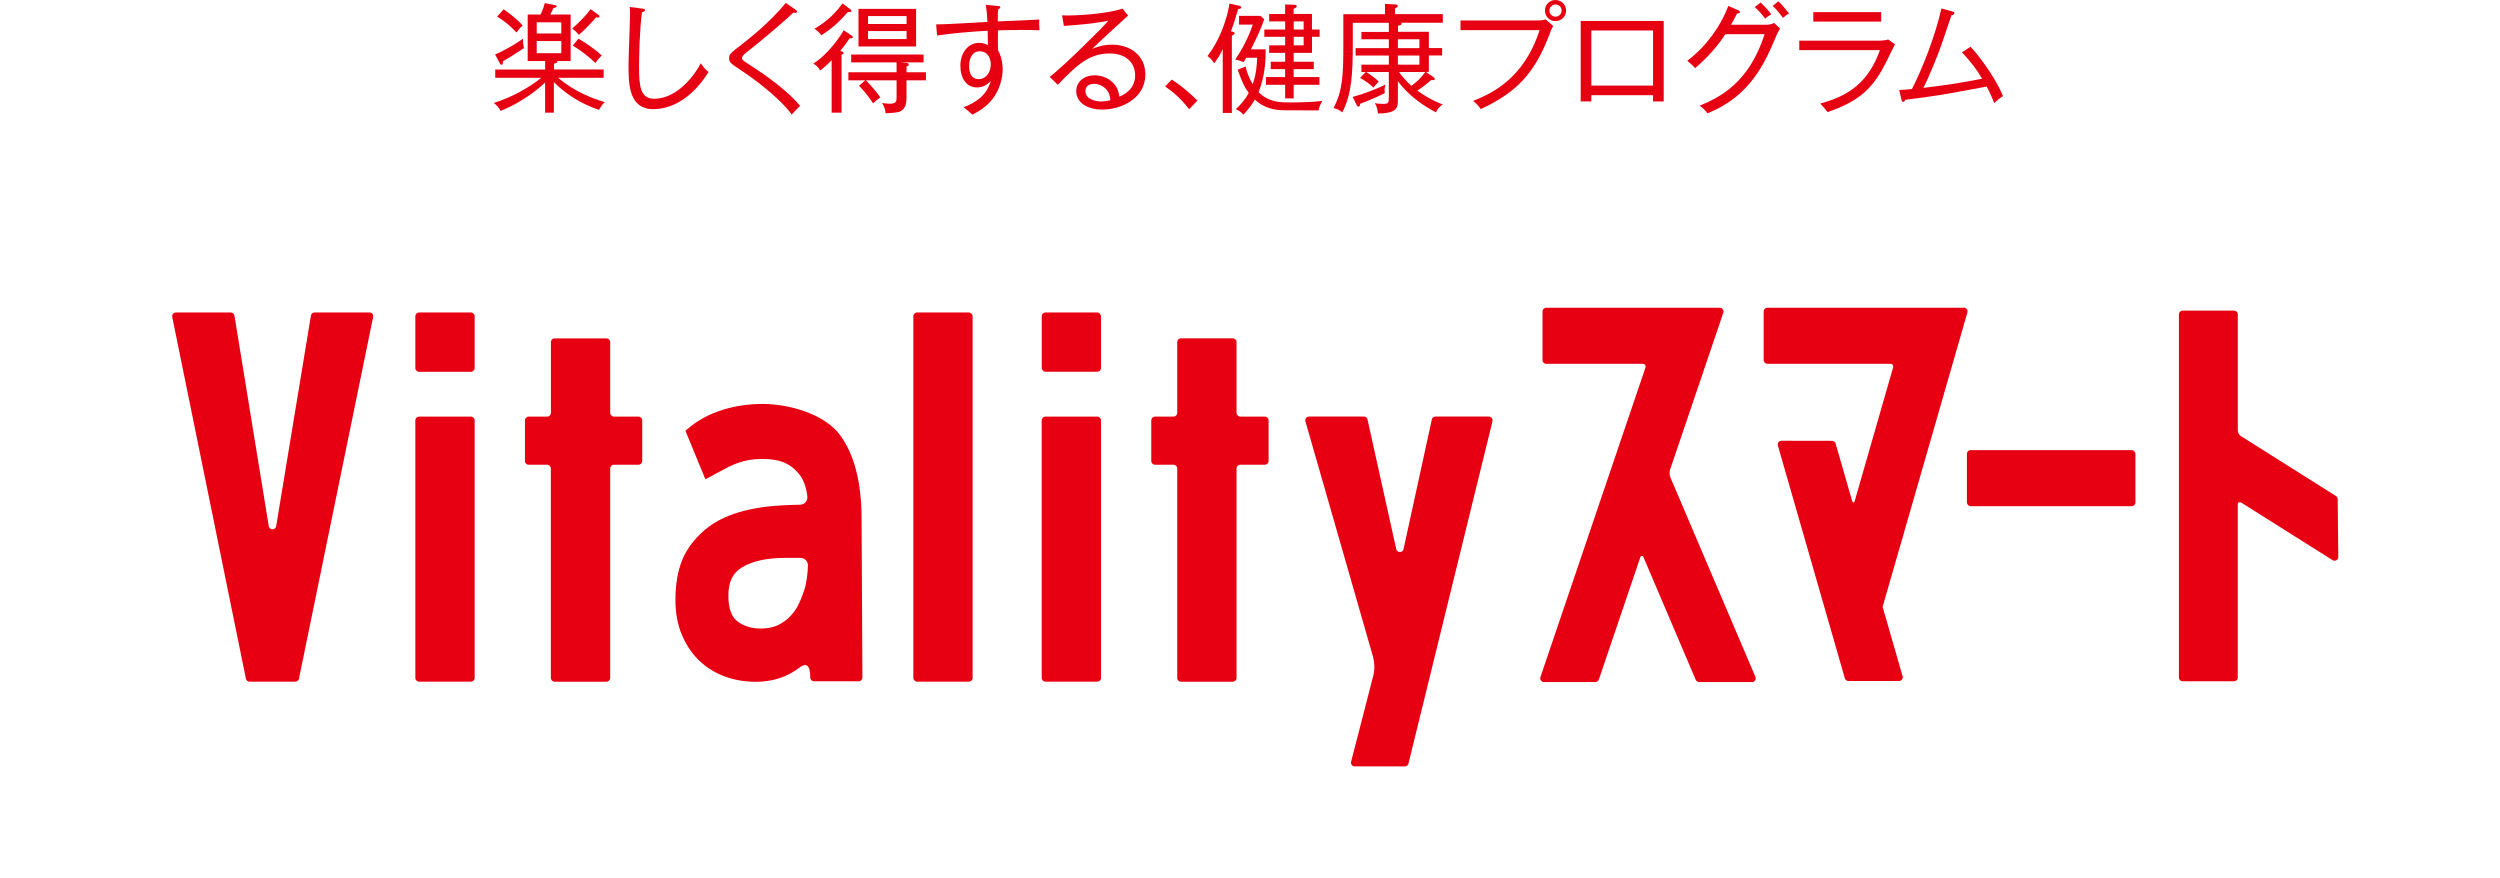 <?xml version="1.0" encoding="UTF-8"?>
<svg id="_レイヤー_2" data-name="レイヤー 2" xmlns="http://www.w3.org/2000/svg" xmlns:xlink="http://www.w3.org/1999/xlink" viewBox="0 0 592.11 208.01">
  <defs>
    <filter id="drop-shadow-1" x="36.77" y="69.33" width="521" height="116" filterUnits="userSpaceOnUse">
      <feOffset dx="2.19" dy="2.19"/>
      <feGaussianBlur result="blur" stdDeviation="1.09"/>
      <feFlood flood-color="#000" flood-opacity=".3"/>
      <feComposite in2="blur" operator="in"/>
      <feComposite in="SourceGraphic"/>
    </filter>
  </defs>
  <g id="txt">
    <g>
      <path d="M141.82,26.01c-4.06-1.37-7.64-3.58-10.64-6.55v7.22h-2.07v-7.14c-.45.42-4.37,4.23-10.53,6.72-.48-.87-.95-1.34-1.62-1.88,4.34-1.34,8.68-3.84,11.23-5.96h-10.89v-1.96h11.82v-1.99h-4.14V3.44h3.05c.5-1.04.73-1.68,1.01-2.69l2.21.42c.34.06.59.14.59.31,0,.25-.25.34-.78.42-.25.64-.36.9-.73,1.54h4.82v11.03h-3.22c.03.06.06.11.06.17,0,.28-.45.36-.78.42v1.4h11.76v1.96h-10.81c4.14,3.47,8.37,4.96,11.09,5.77-.5.42-.64.64-1.4,1.82ZM119.11,14.5c.03.31.06.84-.36.84-.2,0-.28-.2-.39-.39l-1.09-2.04c2.27-.98,4.93-2.55,6.61-3.75-.03.73.08,1.74.2,2.24-3.28,2.13-3.64,2.38-4.96,3.11ZM122.33,7.7c-1.12-1.2-2.41-2.44-4.59-3.78l1.54-1.71c.62.42,2.72,1.85,4.51,3.81-.11.11-.95.92-1.46,1.68ZM132.94,5.29h-5.82v2.63h5.82v-2.63ZM132.94,9.72h-5.82v2.88h5.82v-2.88ZM141.65,4.17c-.11,0-.2,0-.48-.06-.92,1.12-2.91,3.19-4.06,4.14-.42-.5-.98-1.09-1.6-1.48,1.88-1.68,3.08-2.88,4.37-4.59l1.79,1.29c.11.08.31.22.31.45,0,.2-.17.25-.34.25ZM141.03,14.92c-1.29-1.26-3.5-3.02-5.35-4.12l1.32-1.65c1.71,1.01,3.89,2.46,5.52,4-.5.45-1.18,1.26-1.48,1.76Z" style="fill: #e60012;"/>
      <path d="M154.8,25.87c-5.77,0-5.94-5.74-5.94-10.25,0-1.99.36-10.64.36-12.4,0-.78-.03-1.12-.08-1.57l2.97.39c.42.06.67.11.67.36s-.39.45-.73.5c-.56,3.81-.7,11.03-.7,12.85,0,4.76.34,7.64,3.61,7.64,5.8,0,10.05-6.38,11-8.4.7.95.98,1.34,1.85,2.07-4.96,7.95-10.7,8.79-13.02,8.79Z" style="fill: #e60012;"/>
      <path d="M187.5,27.13c-1.99-2.91-7.08-7.2-11.56-10.19-3.08-2.04-3.25-2.16-3.25-3.19,0-.92.39-1.23,2.91-3.16,1.34-1.06,6.78-5.24,10.5-9.91l2.24,1.57c.28.2.45.31.45.53,0,.14-.14.28-.39.28-.11,0-.31-.06-.48-.08-1.85,1.79-7.08,6.24-10.92,9.27-.42.31-1.26,1.01-1.26,1.46,0,.48.17.59,1.68,1.57,5.18,3.3,9.46,6.66,12.07,9.77-.56.53-1.34,1.43-1.99,2.1Z" style="fill: #e60012;"/>
      <path d="M201.62,9.07c-.11,0-.2-.03-.36-.03-.73,1.09-.87,1.29-2.24,3,.7.28.78.31.78.53,0,.17-.11.25-.48.42v13.69h-2.35v-12.4c-1.48,1.48-2.13,1.99-2.72,2.41-.48-.78-.78-1.15-1.62-1.62.5-.31,4-2.55,7.2-7.9l1.9,1.26c.11.08.25.22.25.39,0,.22-.25.25-.36.25ZM201.2,2.88c-.11,0-.22-.03-.36-.06-2.02,2.32-3.84,3.98-6.33,5.54-.53-.84-1.34-1.37-1.62-1.54,1.01-.59,4.06-2.35,6.66-6.02l1.79,1.37c.22.17.31.28.31.45,0,.2-.22.25-.45.25ZM214.7,19.01v3.98c0,.95,0,2.74-1.54,3.42q-.67.31-3.42.42c0-.62-.31-1.71-.84-2.44.28.03,1.09.17,1.88.17,1.4,0,1.57-.5,1.57-1.37v-4.17h-7.28c.11.11,1.96,1.9,3.42,4.03-.92.67-1.43,1.15-1.71,1.43-.78-1.26-2.24-3.11-3.33-4.17l1.48-1.29h-4v-1.9h11.42v-2.35h-10.75v-1.85h17.14v1.85h-5.6l1.57.14c.34.03.53.14.53.39,0,.31-.31.36-.53.42v1.4h4.59v1.9h-4.59ZM203.33,11V2.1h13.64v8.9h-13.64ZM214.72,3.81h-9.13v1.88h9.13v-1.88ZM214.72,7.36h-9.13v1.9h9.13v-1.9Z" style="fill: #e60012;"/>
      <path d="M241.29,7.11c-1.65,0-3.28.03-4.93.08,0,1.93-.06,3.61.03,4.73,1.09,1.99,1.09,4.17,1.09,4.56,0,1.65-.56,4.7-2.52,7.11-1.68,2.04-3.5,2.97-4.65,3.56-.45-.45-1.51-1.29-2.1-1.74,3.19-1.26,5.46-2.86,6.47-6.27-.5.53-1.48,1.57-3.3,1.57-2.46,0-3.92-2.13-3.92-5.18s1.88-5.38,4.45-5.38c1.09,0,1.65.34,2.07.56-.03-.53-.06-2.6-.06-3.42-3.19.14-8.88.62-11.98,1.12l-.22-2.63c1.93.03,10.42-.5,12.15-.59-.14-2.24-.17-2.72-.39-4.06l2.77.28c.39.03.67.06.67.36,0,.2-.34.34-.5.42-.08.78-.08,1.01-.11,2.88,8.18-.36,9.1-.39,9.83-.45-.03.62-.03,1.68.06,2.55-1.01-.06-2.69-.08-4.9-.08ZM232.02,12.15c-1.85,0-2.49,1.88-2.49,3.44,0,.64,0,3.16,2.3,3.16,1.62,0,2.83-1.54,2.83-3.58,0-.98-.5-3.02-2.63-3.02Z" style="fill: #e60012;"/>
      <path d="M261.09,25.96c-3.25,0-6.19-1.46-6.19-4.37,0-2.02,1.6-3.75,4.37-3.75,1.79,0,3.67.76,4.82,2.3.73.98.9,1.88,1.04,2.74.81-.34,3.72-1.57,3.72-5.04,0-3.11-2.32-5.18-6.02-5.18-4.87,0-7.81,2.74-12.29,7.42l-1.93-1.88c2.49-1.74,12.77-11.84,13.89-13.3-2.74.62-7.59,1.06-10.53,1.23l-.42-2.49c2.88.14,10.56-.31,14.31-1.6l1.32,1.65c-.64.53-7.87,7.2-8.48,7.87,1.01-.39,2.49-.98,4.73-.98,4.12,0,7.84,2.46,7.84,7.03,0,5.88-5.96,8.34-10.16,8.34ZM261.98,21.14c-.59-.67-1.68-1.29-2.88-1.29-.59,0-2.02.2-2.02,1.74,0,1.93,2.44,2.44,3.7,2.44.95,0,1.76-.2,2.21-.28-.08-.78-.17-1.71-1.01-2.6Z" style="fill: #e60012;"/>
      <path d="M281.63,25.87c-2.1-2.8-4.26-4.4-5.68-5.4l1.57-1.62c2.69,1.71,4.82,3.72,6.08,4.98l-1.96,2.04Z" style="fill: #e60012;"/>
      <path d="M293.24,2.18c-.7,2.44-1.12,3.75-1.71,5.26.5.08.87.14.87.42,0,.2-.11.25-.28.39-.11.08-.22.14-.36.22v18.28h-2.16v-15.09c-.87,1.71-.98,1.88-2.02,3.33-.59-.87-.87-1.2-1.6-1.71,3.84-5.04,4.96-10.78,5.21-12.43l2.21.48c.28.06.59.2.59.42,0,.25-.2.31-.76.42ZM312.31,26.15c-8.09,0-8.99,0-10.08-.17-2.46-.36-4-1.46-5.04-2.38-.56.95-1.26,2.02-2.69,3.56-.5-.56-.95-.92-1.82-1.32,1.26-1.12,2.13-2.13,3.08-3.81-1.18-1.6-1.57-2.66-2.63-5.52l1.88-.76c.2.87.56,2.3,1.68,4.17.84-2.32.98-4.34,1.06-6.24h-2.58c-.36.62-.48.78-.64,1.06-.87-.45-1.54-.56-1.99-.62,1.79-2.58,3.33-5.71,4.17-8.29h-3.25v-2.07h5.1l.87.81c-.7,2.02-1.71,4.31-3.16,7.11h3.5c.03,2.18-.11,6.3-1.68,10.14,2.41,2.41,5.07,2.44,7.45,2.44,2.24,0,5.49-.08,7.67-.36-.31.48-.76,1.32-.9,2.24ZM310.74,8.71v3.81h-4.34v2.1h4.76v1.76h-4.76v1.88h6.1v1.82h-6.1v3.22h-2.02v-3.22h-4.54v-1.82h4.54v-1.88h-3.42v-1.76h3.42v-2.1h-3.78v-1.79h3.78v-2.02h-4.93v-1.71h4.93v-1.93h-3.78v-1.76h3.78V1.06l2.1.06c.28,0,.64.06.64.36,0,.28-.25.39-.73.62v1.2h4.34v3.7h1.82v1.71h-1.82ZM308.76,5.07h-2.35v1.93h2.35v-1.93ZM308.76,8.71h-2.35v2.02h2.35v-2.02Z" style="fill: #e60012;"/>
      <path d="M340.07,26.6c-5.07-2.63-7.78-5.74-8.99-7.36v4.2c0,2.02-.03,3.39-4.73,3.44-.08-1.34-.5-2.04-.73-2.44.59.08,1.09.17,1.99.17,1.18,0,1.32-.28,1.32-1.32v-6.24h-5.35c1.57,1.01,2.24,1.57,2.97,2.27-.81.87-.92.95-1.26,1.43-.98-.95-1.76-1.48-3.16-2.32l1.32-1.37h-1.01v-1.74h6.5v-2.16h-7.87v-1.76h7.87v-2.1h-6.5v-1.74h6.5v-2.16h-8.54v4.96c0,6.8-.2,11.87-2.49,16.27-.76-.62-1.23-.84-2.07-1.04,2.13-4.09,2.32-7.56,2.32-14.87V3.36h9.86V.92l2.58.14c.25,0,.45.14.45.36,0,.31-.39.45-.64.53v1.4h11.31v2.04h-9.88c.08.06.14.14.14.22,0,.31-.59.45-.87.5v1.43h7.31v3.84h3.14v1.76h-3.14v3.89h-.73l1.74,1.18c.17.11.39.34.39.48,0,.34-.34.31-.84.25-1.18,1.04-2.02,1.68-3.28,2.52,1.15.87,3.39,2.32,6.02,3.28-.84.53-1.12.9-1.62,1.85ZM327.92,21.28c0,.25.03.48.06.76-1.12.59-2.32,1.18-5.85,2.55-.03.39-.06.67-.42.67-.22,0-.34-.25-.42-.42l-.92-1.88c2.52-.67,5.74-1.9,7.81-2.94-.11.36-.25.73-.25,1.26ZM336.18,9.3h-5.1v2.1h5.1v-2.1ZM336.18,13.16h-5.1v2.16h5.1v-2.16ZM331.36,17.05c.56.87,1.71,2.18,2.91,3.28,1.37-.98,2.35-1.93,3.3-3.28h-6.22Z" style="fill: #e60012;"/>
      <path d="M367.11,7.81c-3.58,9.66-8.04,14.14-16.41,18.03-.62-1.04-1.57-1.74-1.82-1.93,4-1.65,11.93-4.9,15.76-16.77h-18.73v-2.3h18.23c1.18,0,1.51-.11,1.93-.25l1.79,1.57c-.42.76-.48.9-.76,1.65ZM368.4,5.01c-1.37,0-2.49-1.12-2.49-2.52s1.12-2.49,2.49-2.49,2.52,1.09,2.52,2.49-1.12,2.52-2.52,2.52ZM368.4,1.06c-.73,0-1.43.62-1.43,1.43s.67,1.46,1.43,1.46c.81,0,1.46-.64,1.46-1.46s-.64-1.43-1.46-1.43Z" style="fill: #e60012;"/>
      <path d="M376.9,22.54v1.48h-2.52V4.96h19.66v19.07h-2.52v-1.48h-14.62ZM391.52,20.27V7.22h-14.62v13.05h14.62Z" style="fill: #e60012;"/>
      <path d="M420.72,8.46c-2.66,6.27-6.02,14.25-16.3,18.37-.56-.73-.78-.92-1.85-1.82,4.87-1.96,11.73-5.52,15.37-16.91h-9.3c-2.66,4.14-5.94,6.97-7.14,8.04-.53-.56-1.23-1.23-1.88-1.74,4.4-3.33,7.84-8.04,9.72-12.99l2.35,1.01c.25.11.39.2.39.39,0,.34-.42.36-.67.39-.7,1.4-1.04,1.99-1.43,2.66h8.37c.87,0,1.4-.22,1.85-.42l1.4,1.32c-.53.87-.7,1.26-.9,1.71ZM418.06,4.42c-.31-.42-1.23-1.68-2.46-2.74l1.4-1.09c.76.7,1.9,1.96,2.52,2.8-.25.14-.9.5-1.46,1.04ZM422.29,4.26c-.25-.36-1.29-1.85-2.44-2.86l1.34-1.09c.84.78,1.96,2.13,2.55,2.88-.56.28-.7.42-1.46,1.06Z" style="fill: #e60012;"/>
      <path d="M444.86,9.63c.84,0,1.57-.06,2.35-.28l1.6,1.15c-.36.62-1.68,3.42-1.96,3.98-3,5.99-5.96,9.32-14,12.07-.67-.84-.76-.98-1.74-2.02,6.8-1.85,11.42-5.04,14.14-12.66h-19.1v-2.24h18.7ZM445.54,2.88v2.24h-16.07v-2.24h16.07Z" style="fill: #e60012;"/>
      <path d="M472.33,24.42c-.34-.81-.87-2.21-1.79-3.92-11.56,2.16-11.82,2.18-19.32,3.14-.11.34-.22.48-.45.48-.25,0-.34-.17-.42-.5l-.53-2.32c.76-.03,1.34-.06,3-.2,2.38-4.56,5.54-12.57,7-19.1l2.52.7c.36.11.53.2.53.39,0,.39-.42.5-.67.53-.31.84-2.32,6.83-2.63,7.7-.2.53-2.41,6.38-4.03,9.49,4.51-.53,9.02-1.18,13.92-2.18-1.34-2.27-2.97-4.34-4.79-6.24l2.04-1.32c3,3.19,6.61,8.76,7.67,11.7-.2.11-1.32.84-2.04,1.65Z" style="fill: #e60012;"/>
    </g>
    <g>
      <rect y="31.72" width="592.11" height="176.29" style="fill: none;"/>
      <g style="filter: url(#drop-shadow-1);">
        <g>
          <path d="M97.07,71.82h12.27c.49,0,.89.4.89.89v12.27c0,.49-.4.89-.89.89h-12.27c-.49,0-.89-.4-.89-.89v-12.27c0-.49.4-.89.89-.89Z" style="fill: #e60012;"/>
          <g>
            <path d="M297.38,96.48h-5.81c-.49,0-.89-.4-.89-.89v-16.76c0-.49-.4-.89-.89-.89h-12.27c-.49,0-.89.4-.89.89v16.76c0,.49-.4.89-.89.89h-4.37c-.49,0-.89.4-.89.89v9.62c0,.49.4.89.89.89h4.37c.49,0,.89.4.89.89v49.61c0,.49.4.89.89.89h12.27c.49,0,.89-.4.89-.89v-49.61c0-.49.4-.89.89-.89h5.81c.49,0,.89-.4.89-.89v-9.62c0-.49-.4-.89-.89-.89Z" style="fill: #e60012;"/>
            <path d="M351.3,97.58l-14.42,58.75-5.48,22.33c-.1.4-.45.67-.86.67h-11.87c-.58,0-1-.55-.86-1.11l5.23-20.28c.39-1.53.37-3.14-.06-4.66l-15.99-55.68c-.16-.57.26-1.13.85-1.13h13c.42,0,.77.29.86.69l6.8,30.7c.21.93,1.53.92,1.73,0l6.7-30.7c.09-.41.45-.7.87-.7h12.63c.57,0,1,.54.86,1.1Z" style="fill: #e60012;"/>
            <path d="M97.07,96.48h12.27c.49,0,.89.4.89.89v61c0,.49-.4.89-.89.89h-12.27c-.49,0-.89-.4-.89-.89v-61c0-.49.4-.89.89-.89Z" style="fill: #e60012;"/>
            <path d="M245.42,96.48h12.27c.49,0,.89.4.89.89v61c0,.49-.4.89-.89.89h-12.27c-.49,0-.89-.4-.89-.89v-61c0-.49.4-.89.89-.89Z" style="fill: #e60012;"/>
            <rect x="214.13" y="71.82" width="14.04" height="87.44" rx=".89" ry=".89" style="fill: #e60012;"/>
            <path d="M196.81,100.9c-3.73-5.09-12.16-7.42-18.41-7.42-6.59,0-12.78,1.93-16.97,5.3l-1.29,1.04,4.74,11.51,3.23-1.74c2.89-1.58,5.61-3.08,10.15-3.08,5.13,0,7.03,1.61,8.54,3.26,1.18,1.29,1.93,3.15,2.22,5.54.14,1.1-.62,2.02-1.73,2.04-2.11.04-5.58.15-8.16.49-3.54.46-6.91,1.25-9.98,2.67-3.21,1.48-5.92,3.77-8.07,6.8-2.19,3.09-3.3,7.31-3.3,12.55,0,3.1.51,5.89,1.52,8.29,1.02,2.42,2.41,4.49,4.13,6.13,1.73,1.65,3.77,2.92,6.08,3.76,2.26.83,4.71,1.25,7.28,1.25,3.96,0,7.41-1.11,10.28-3.3,2.53-1.96,2.63.98,2.65,2.32,0,.48.4.86.89.86h10.57c.49,0,.89-.4.89-.89l-.2-37.61c0-8.52-1.7-15.17-5.06-19.76ZM188.28,137.59c-.62,1.82-1.25,3.48-2.19,4.83-.92,1.31-2.03,2.34-3.4,3.13-1.29.74-2.85,1.12-4.64,1.12-2.34,0-4.2-.59-5.71-1.8-1.34-1.08-2.02-3.1-2.02-6.01,0-3.21,1.01-5.32,3.19-6.65,2.47-1.51,5.95-2.27,10.34-2.27h3.54c1,0,1.8.81,1.77,1.81-.05,1.6-.24,3.97-.88,5.85Z" style="fill: #e60012;"/>
            <path d="M86.19,72.88l-17.57,85.67c-.08.41-.45.71-.87.71h-10.83c-.42,0-.78-.3-.87-.71l-17.45-85.67c-.11-.55.31-1.06.87-1.06h13c.43,0,.8.31.87.74l8.13,49.87c.16.99,1.58.99,1.75,0l8.23-49.88c.07-.43.44-.74.87-.74h13c.56,0,.98.51.87,1.06Z" style="fill: #e60012;"/>
            <path d="M122.14,106.99v-9.62c0-.49.4-.89.89-.89h4.37c.49,0,.89-.4.89-.89v-16.76c0-.49.4-.88.88-.88h12.28c.49,0,.88.4.88.88v16.76c0,.49.4.89.89.89h5.81c.49,0,.89.4.89.89v9.62c0,.49-.4.89-.89.89h-5.81c-.49,0-.89.4-.89.89v49.61c0,.49-.4.89-.89.89h-12.27c-.49,0-.89-.4-.89-.89v-49.61c0-.49-.4-.89-.89-.89h-4.37c-.49,0-.89-.4-.89-.89Z" style="fill: #e60012;"/>
          </g>
          <rect x="244.54" y="71.82" width="14.04" height="14.04" rx=".89" ry=".89" style="fill: #e60012;"/>
        </g>
        <g>
          <path d="M462.92,70.7h-46.52c-.49,0-.88.4-.88.88v11.51c0,.49.4.88.88.88h29.13c.52,0,.77.44.66.84l-9.13,31.75h0c-.08.3-.39.35-.53.06l-3.96-13.76c-.11-.38-.46-.64-.85-.64l-11.98-.02c-.59,0-1.01.56-.85,1.13l15.86,55.13c.11.38.46.64.85.64h11.98c.59,0,1.01-.56.85-1.13l-4.73-16.44,20.08-69.72c.16-.57-.26-1.13-.85-1.13Z" style="fill: #e60012;"/>
          <rect x="463.66" y="104.42" width="39.92" height="13.28" rx=".88" ry=".88" style="fill: #e60012;"/>
          <path d="M412.77,159.37c.63,0,1.06-.65.81-1.23l-20.16-47.29c-.2-.48-.24-1.1-.09-1.72l12.64-37.26c.19-.57-.23-1.17-.84-1.17h-41.11c-.49,0-.88.4-.88.88v11.51c0,.49.4.88.88.88h23.81s-.9,0-.9,0c.49,0,.73.49.6.89l-24.88,73.32c-.19.57.23,1.17.84,1.17h12.16c.38,0,.72-.24.84-.6l9.85-29.04c.14-.32.54-.35.7.03l-.09-.21,12.48,29.28c.14.33.46.54.81.54h12.51ZM386.6,128.99l.06-.16h0s-.06.16-.06.16Z" style="fill: #e60012;"/>
          <path d="M551.62,129.73l-.14-13.7c0-.3-.16-.58-.41-.74l-22.56-14.22c-.45-.33-.69-.84-.69-1.32v-27.49c0-.49-.4-.88-.89-.88h-12.18c-.49,0-.88.4-.88.88v86.03c0,.49.4.88.88.88h12.18c.49,0,.88-.4.88-.88v-41.1c.03-.5.55-.51.83-.34l21.63,13.63c.59.37,1.36-.06,1.36-.76Z" style="fill: #e60012;"/>
        </g>
      </g>
    </g>
  </g>
</svg>